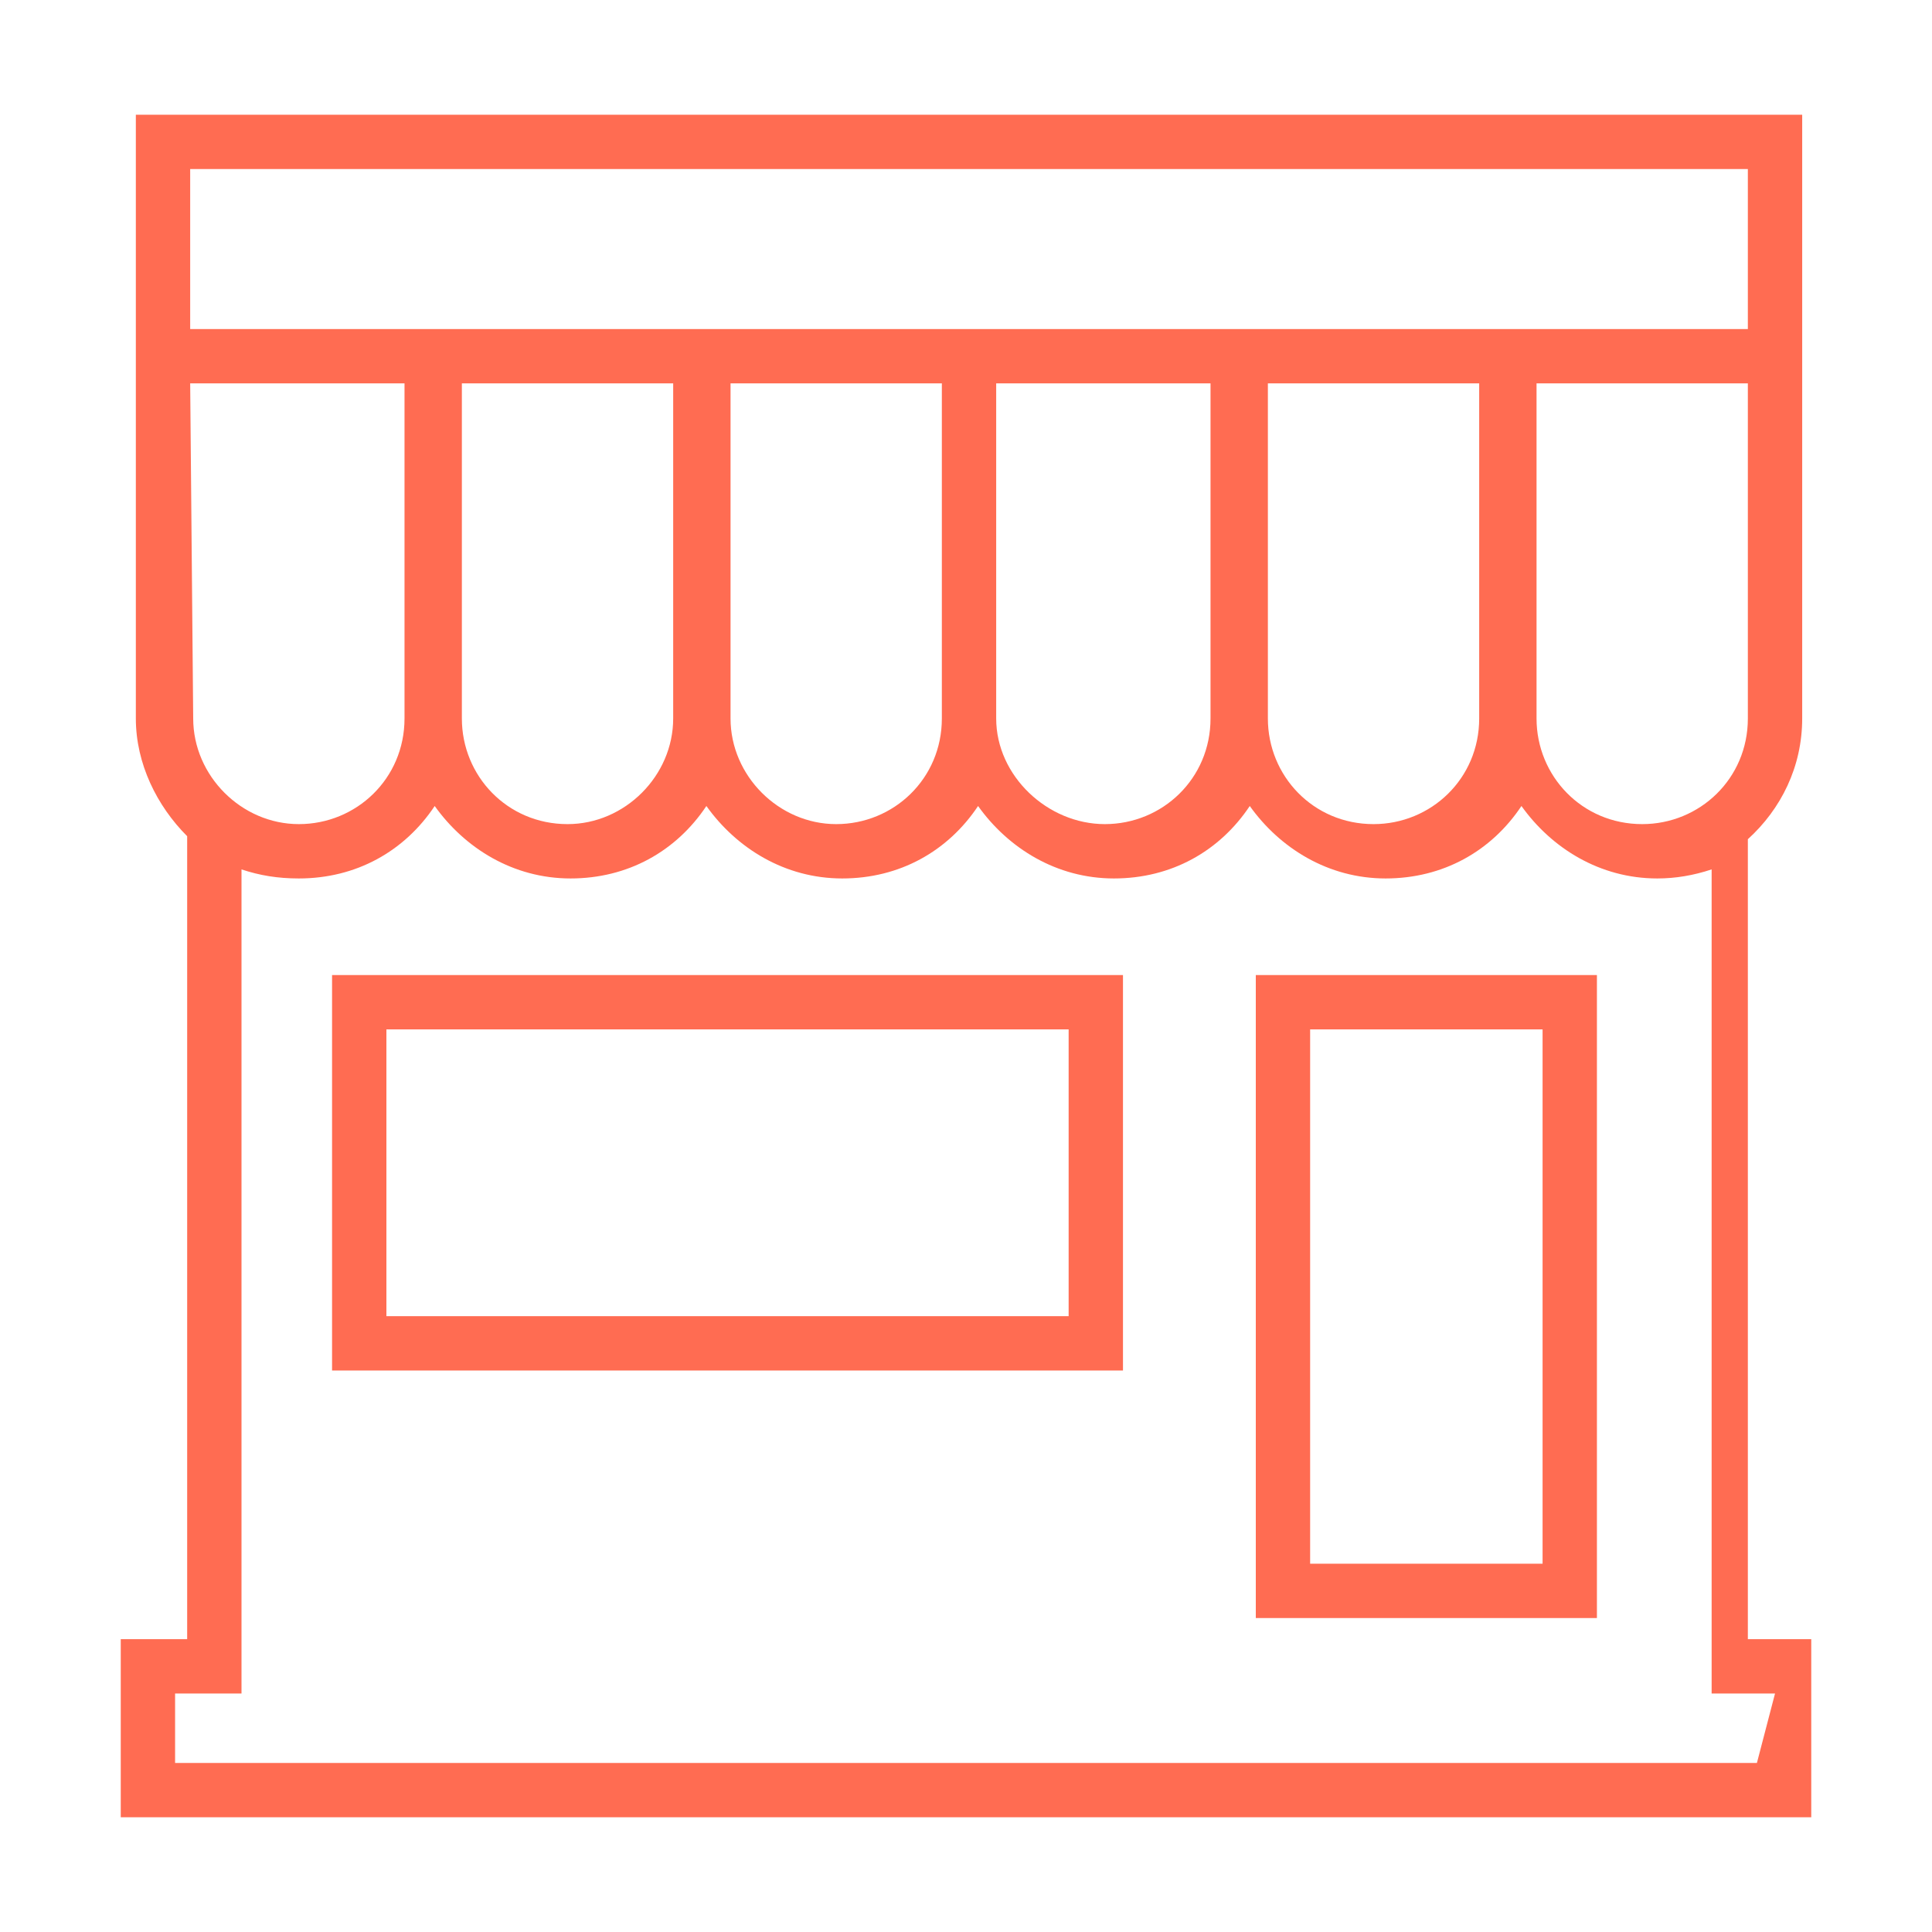 <?xml version="1.0" encoding="utf-8"?>
<!-- Generator: Adobe Illustrator 17.1.0, SVG Export Plug-In . SVG Version: 6.00 Build 0)  -->
<!DOCTYPE svg PUBLIC "-//W3C//DTD SVG 1.1//EN" "http://www.w3.org/Graphics/SVG/1.1/DTD/svg11.dtd">
<svg version="1.1" id="Layer_1" xmlns="http://www.w3.org/2000/svg" xmlns:xlink="http://www.w3.org/1999/xlink" x="0px" y="0px"
	 viewBox="0 0 64 64" enable-background="new 0 0 64 64" xml:space="preserve">
<g>
	<path fill="#ff6c52" d="M57.9,54.3V27.8c1.1-1,1.8-2.4,1.8-4l0-20H4.5l0,20c0,1.5,0.7,2.9,1.7,3.9v26.6H4v5.9H60v-5.9H57.9z
		 M6.3,5.6h51.6v5.3H6.3V5.6z M57.9,12.7v11.1c0,2-1.6,3.5-3.5,3.5c-2,0-3.5-1.6-3.5-3.5V12.7H57.9z M49,12.7v11.1
		c0,2-1.6,3.5-3.5,3.5c-2,0-3.5-1.6-3.5-3.5V12.7H49z M40.1,12.7v11.1c0,2-1.6,3.5-3.5,3.5S33,25.7,33,23.8V12.7H40.1z M31.2,12.7
		v11.1c0,2-1.6,3.5-3.5,3.5c-1.9,0-3.5-1.6-3.5-3.5c0,0,0,0,0,0V12.7H31.2z M22.3,12.7v11.1c0,0,0,0,0,0c0,1.9-1.6,3.5-3.5,3.5
		c-2,0-3.5-1.6-3.5-3.5V12.7H22.3z M6.3,12.7h7.1v11.1c0,2-1.6,3.5-3.5,3.5s-3.5-1.6-3.5-3.5L6.3,12.7z M58.2,58.4H5.8v-2.3H8V28.8
		c0.6,0.2,1.2,0.3,1.9,0.3c1.9,0,3.5-0.9,4.5-2.4c1,1.4,2.6,2.4,4.5,2.4s3.5-0.9,4.5-2.4c1,1.4,2.6,2.4,4.5,2.4s3.5-0.9,4.5-2.4
		c1,1.4,2.6,2.4,4.5,2.4c1.9,0,3.5-0.9,4.5-2.4c1,1.4,2.6,2.4,4.5,2.4c1.9,0,3.5-0.9,4.5-2.4c1,1.4,2.6,2.4,4.5,2.4
		c0.6,0,1.2-0.1,1.8-0.3v27.3h2.1L58.2,58.4L58.2,58.4z"/>
	<path fill="#ff6c52" d="M11,45.4h26.2V32.3H11V45.4z M12.8,34.1h22.6v9.5H12.8V34.1z"/>
	<path fill="#ff6c52" d="M41.6,53.6h11.3V32.3H41.6V53.6z M43.4,34.1h7.7v17.7h-7.7V34.1z"/>
</g>
</svg>
